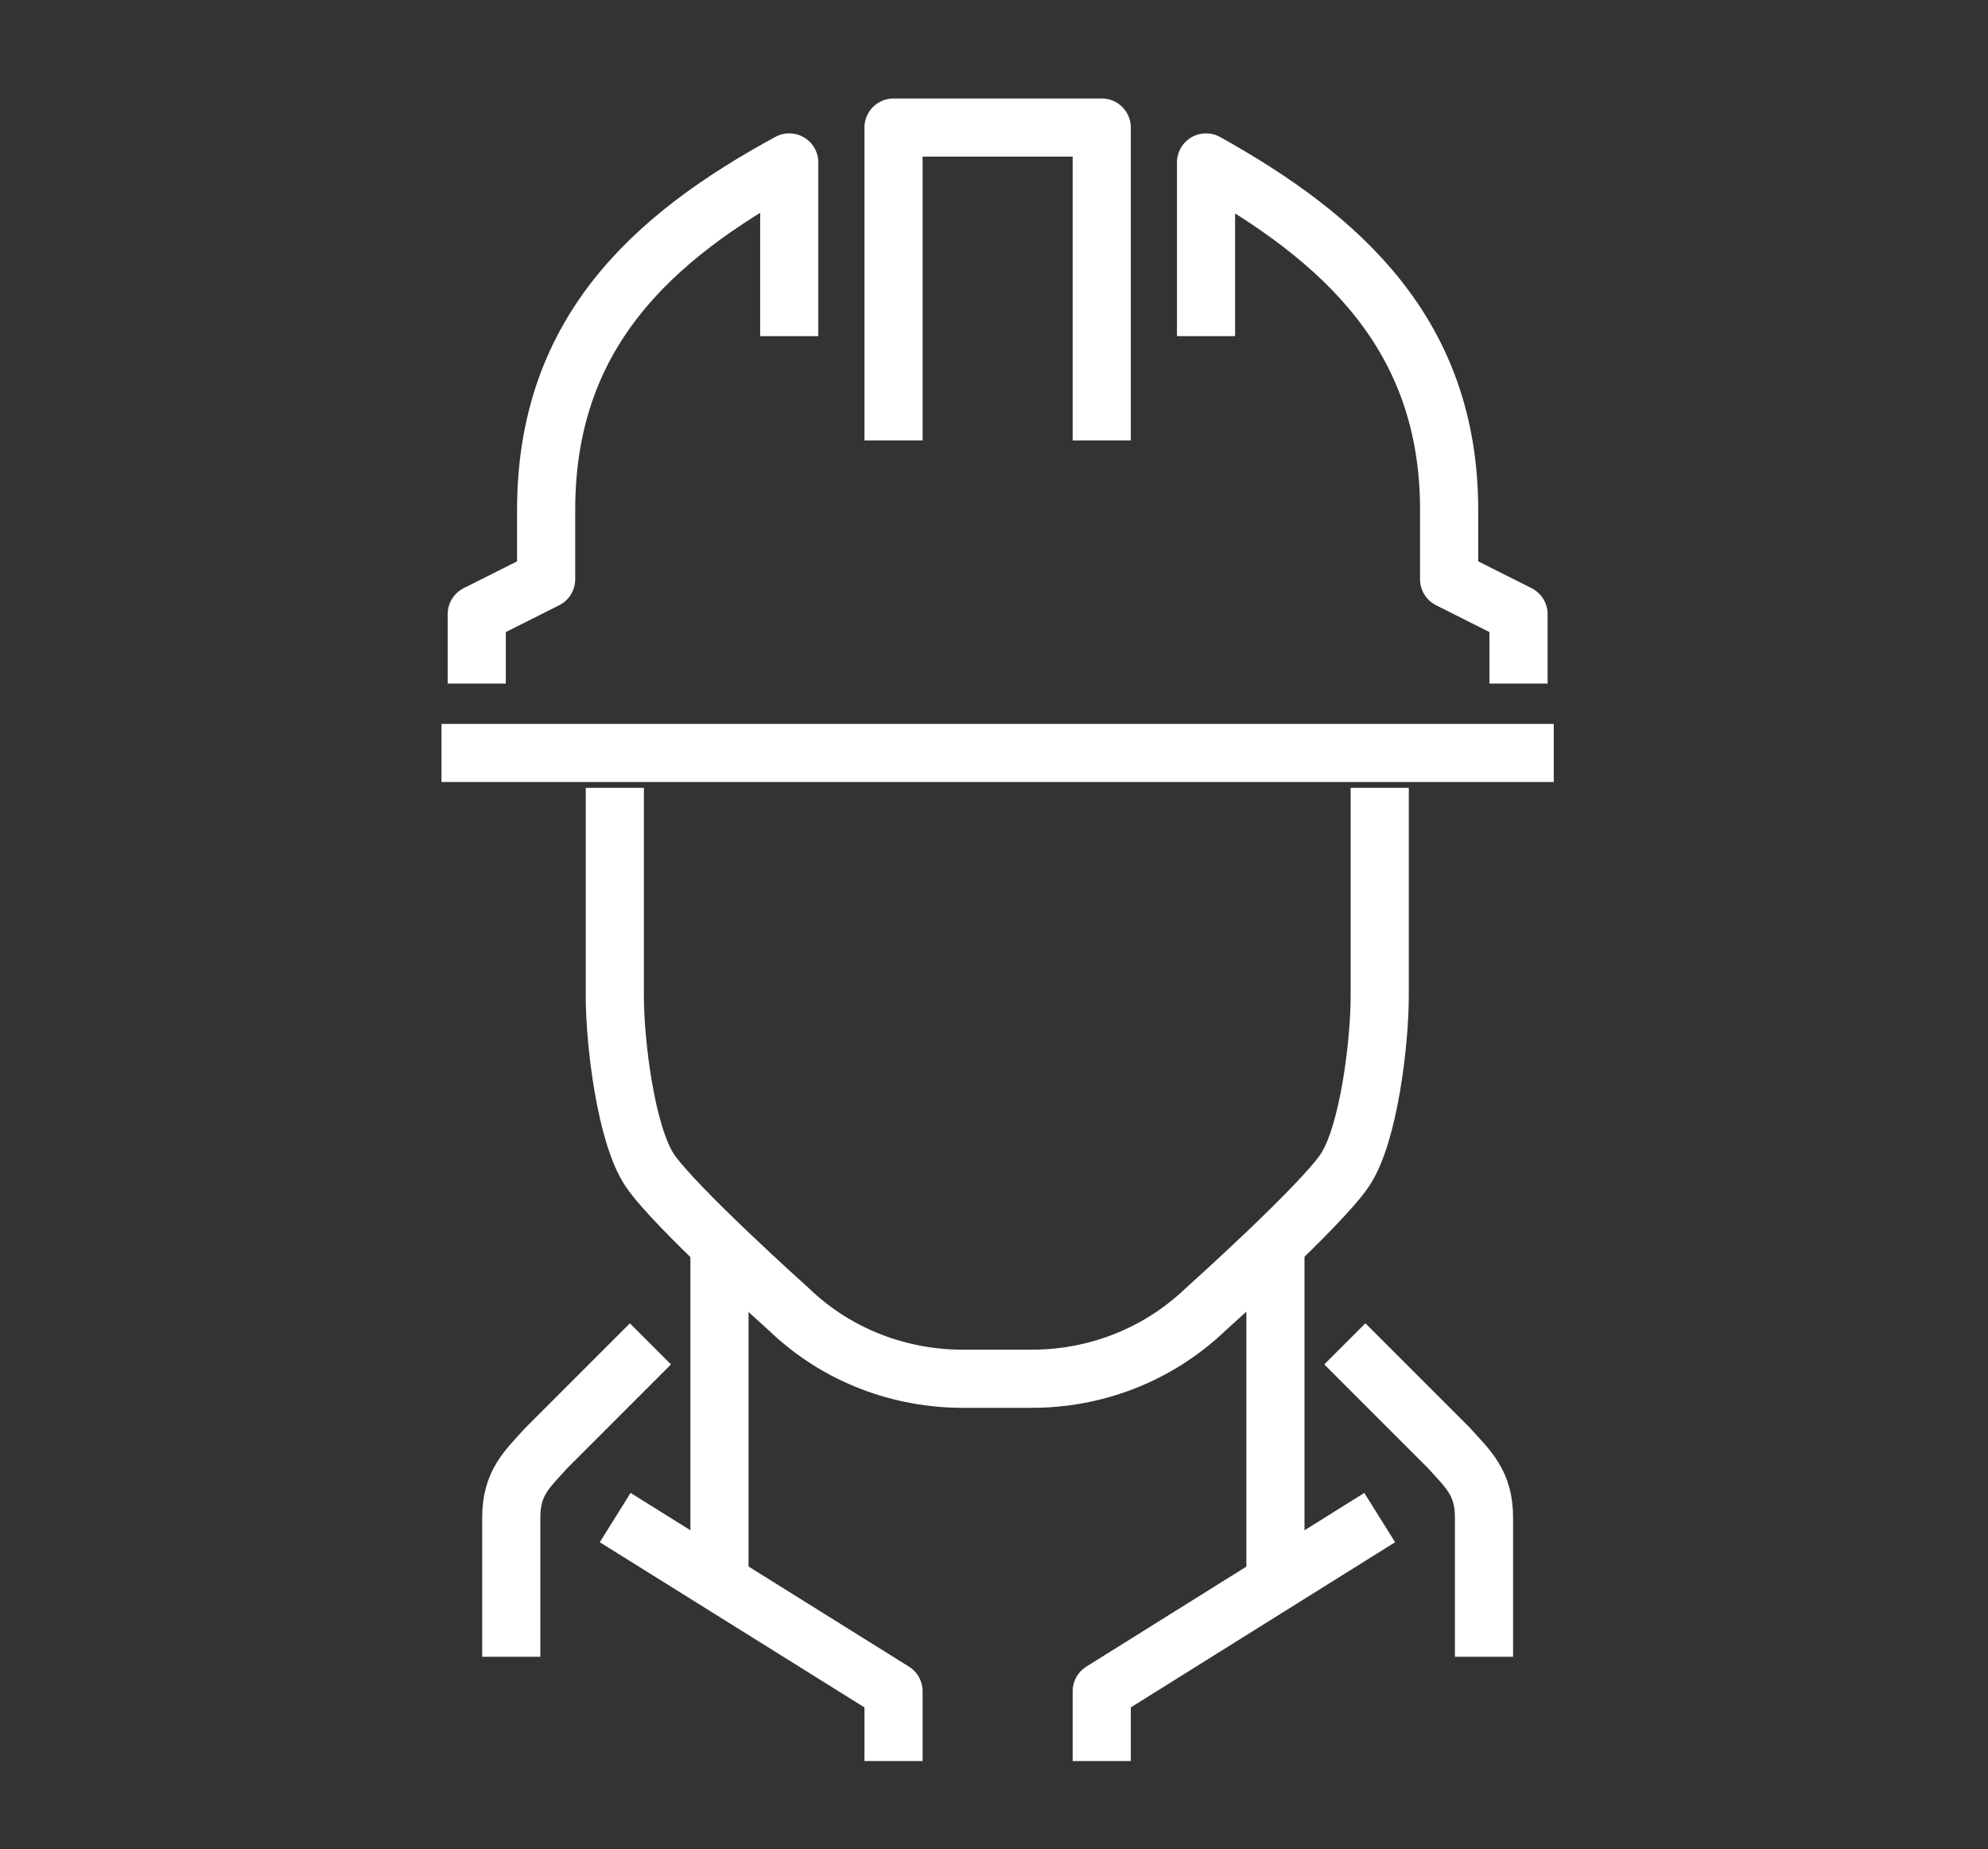 <?xml version="1.0" encoding="UTF-8"?>
<svg xmlns="http://www.w3.org/2000/svg" version="1.1" viewBox="0 0 547.1 508.8">
  <rect x="0" y="0" width="547.1" height="508.8" fill="#333333" stroke="none"/>
  <defs>
    <style>
      .cls-1 {
        fill: #ed2024;
        stroke-width: 20.8px;
      }

      .cls-1, .cls-2 {
        stroke: #fff;
        stroke-linejoin: round;
      }

      .cls-3 {
        display: none;
      }

      .cls-2 {
        fill: none;
        stroke-width: 16px;
      }
    </style>
  </defs>
  <!-- Generator: Adobe Illustrator 28.7.9, SVG Export Plug-In . SVG Version: 1.2.0 Build 218)  -->
  <g>
    <g id="Layer_3" class="cls-3">
      <rect class="cls-1" x="-15.2" y="-9.3" width="591.7" height="534.1"/>
    </g>
    <g id="Layer_1">
      <g>
        <line class="cls-2" x1="351" y1="341.1" x2="351" y2="436.8"/>
        <polyline class="cls-2" points="379.7 417.6 303.2 465.4 303.2 484.6"/>
        <line class="cls-2" x1="198" y1="341.1" x2="198" y2="436.8"/>
        <path class="cls-2" d="M408.4,455.9v-38.3c0-9.6-4.4-13.3-9.6-19.1l-28.7-28.7"/>
        <path class="cls-2" d="M140.7,455.9v-38.3c0-9.6,4.4-13.3,9.6-19.1l28.7-28.7"/>
        <polyline class="cls-2" points="169.3 417.6 245.9 465.4 245.9 484.6"/>
        <path class="cls-2" d="M379.7,216.8v57.4c0,12.5-3,38-9.6,47.8-6.6,9.9-38.3,38.3-38.3,38.3-13.7,13.1-31.1,19.1-47.8,19.1h-19.1c-16.7,0-34.2-6-47.8-19.1,0,0-31.7-28.4-38.3-38.3-6.6-9.9-9.6-35.3-9.6-47.8v-57.4"/>
        <polyline class="cls-2" points="245.9 121.2 245.9 35.1 303.2 35.1 303.2 121.2"/>
        <line class="cls-2" x1="427.6" y1="207.2" x2="121.5" y2="207.2"/>
        <path class="cls-2" d="M331.9,92.5v-47.8c37.3,20.8,66.9,47.4,66.9,95.6v19.1l19.1,9.6v19.1"/>
        <path class="cls-2" d="M217.2,92.5v-47.8c-38.3,20.8-66.9,47.4-66.9,95.6v19.1l-19.1,9.6v19.1"/>
      </g>
    </g>
  </g>
</svg>